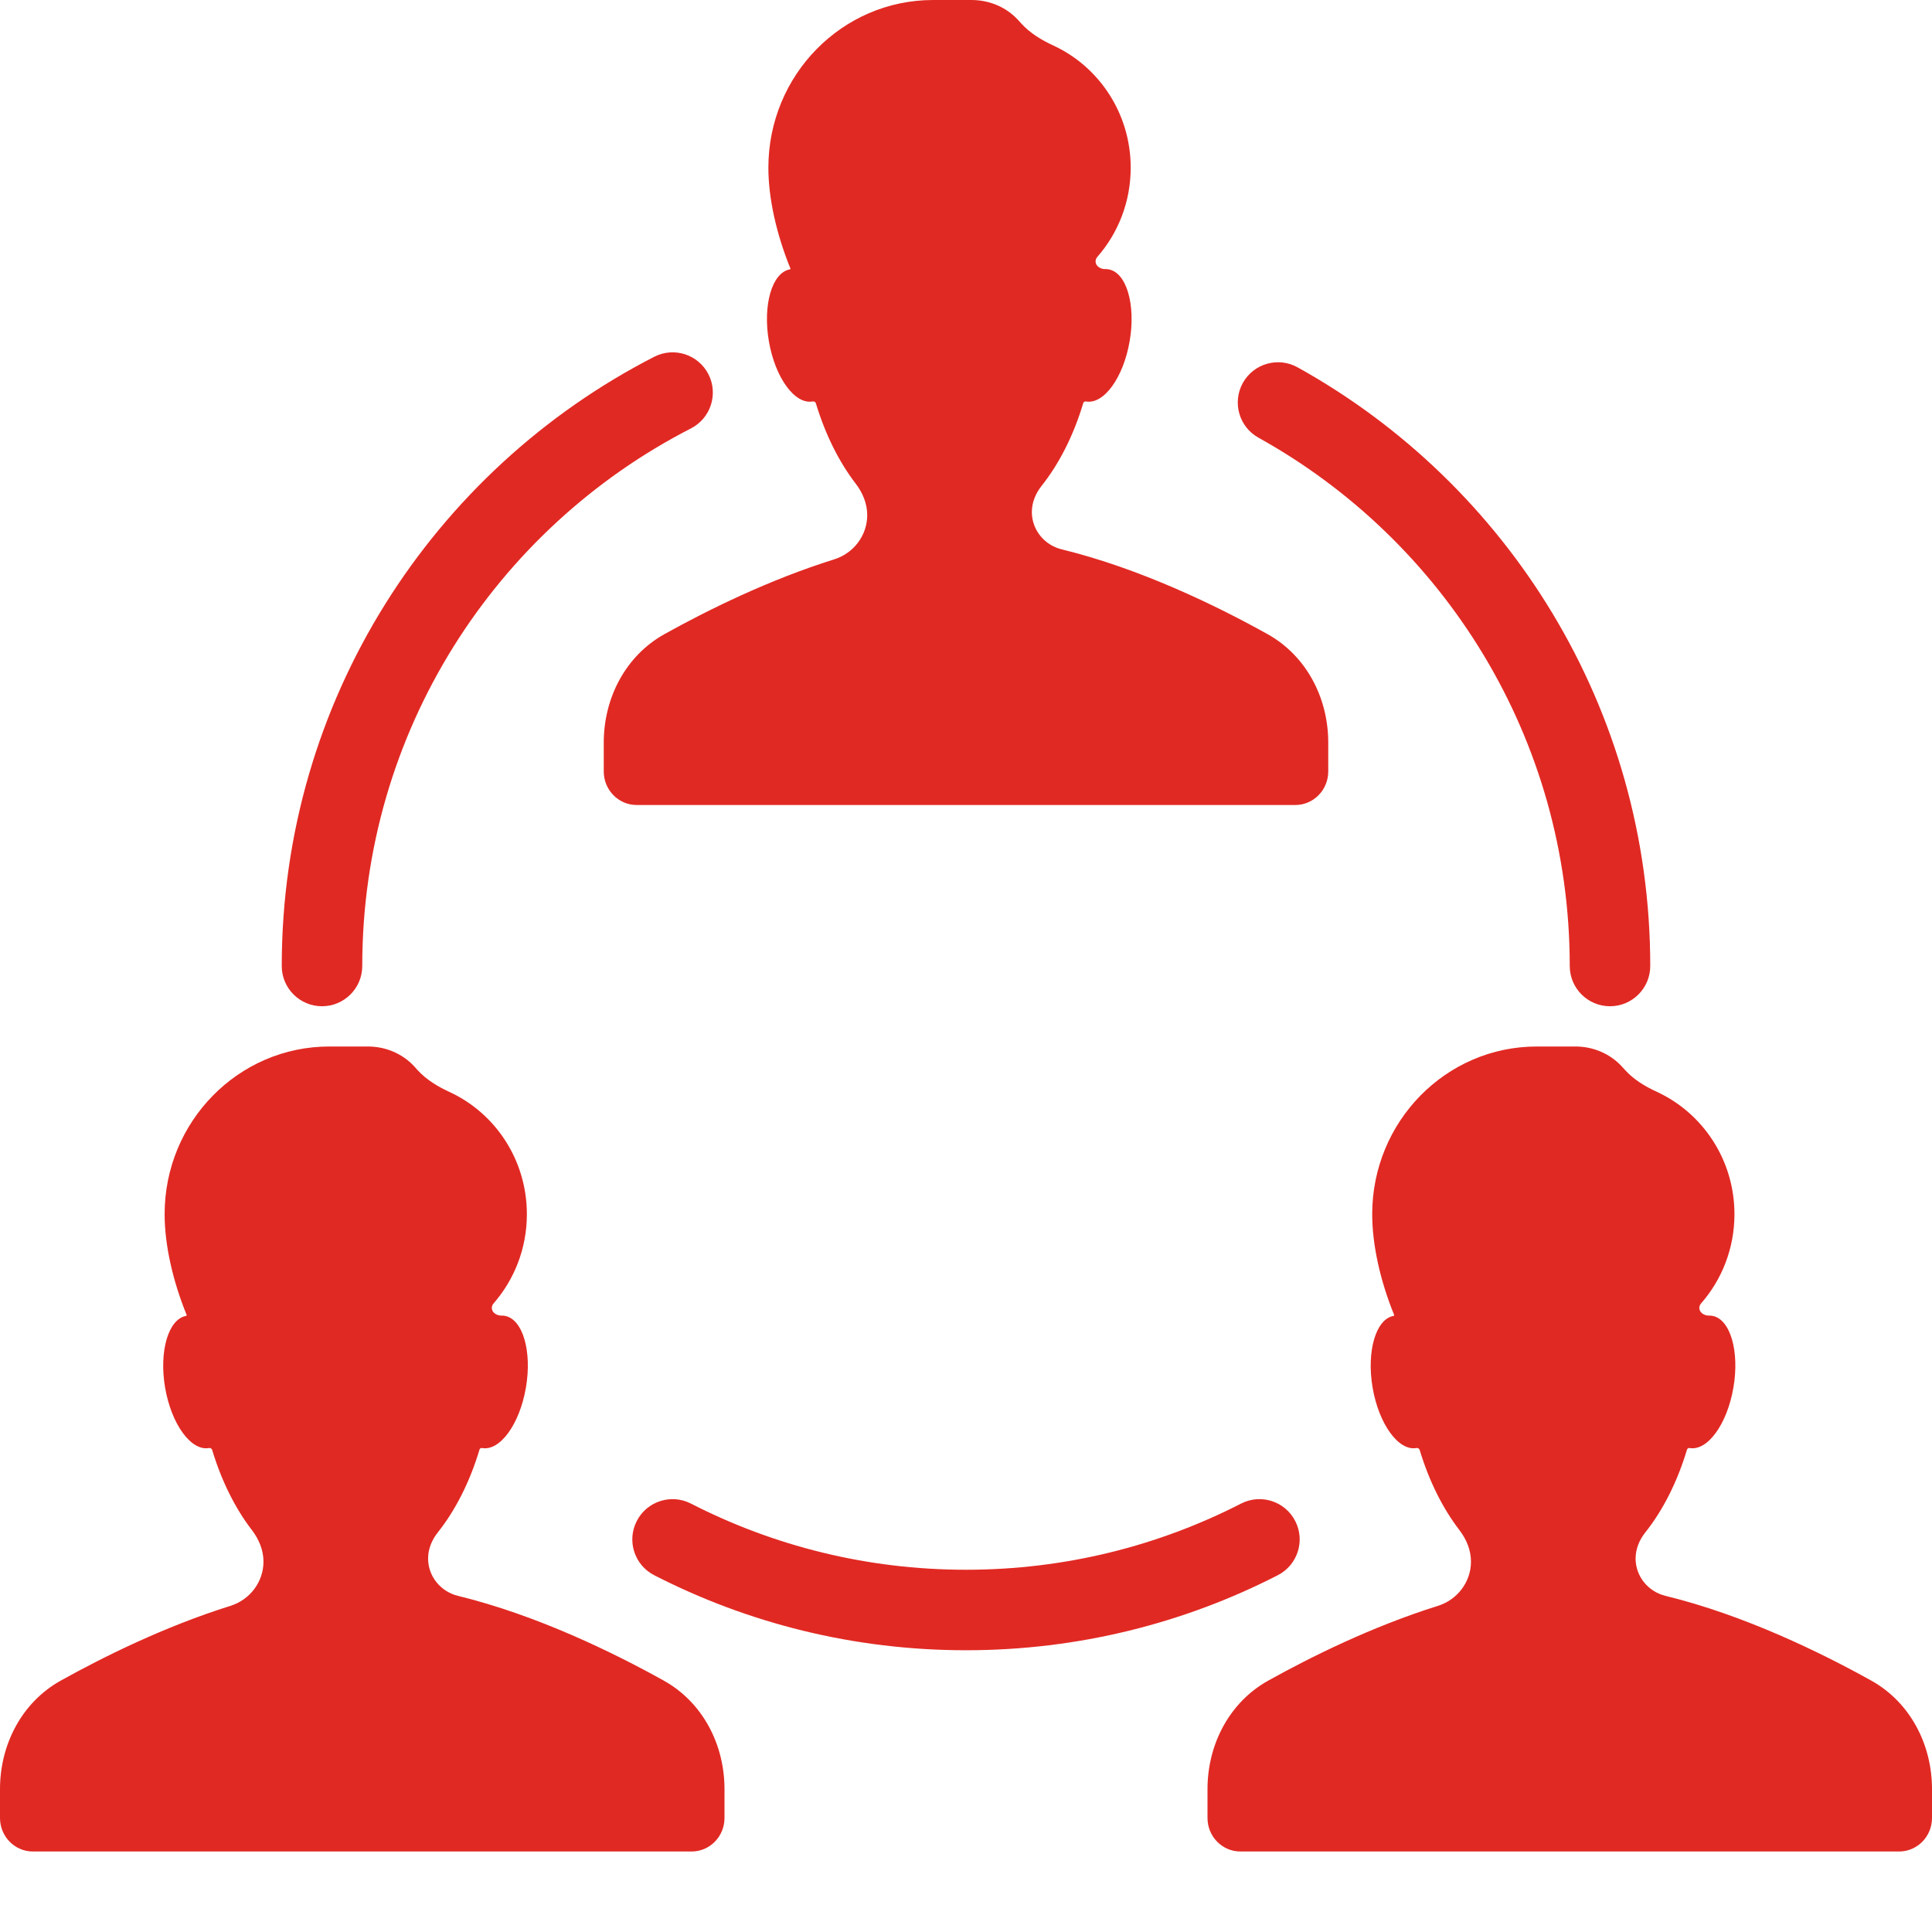 <svg width="24" height="24" viewBox="0 0 24 24" fill="none" xmlns="http://www.w3.org/2000/svg">
<path fill-rule="evenodd" clip-rule="evenodd" d="M13.082 0.564C12.936 0.496 12.796 0.412 12.687 0.292L12.646 0.247C12.497 0.086 12.287 9.02154e-05 12.07 6.2111e-05L11.591 0C10.461 0 9.545 0.933 9.545 2.083C9.545 2.462 9.645 2.909 9.819 3.336C9.82 3.34 9.818 3.345 9.813 3.346C9.591 3.385 9.474 3.785 9.551 4.238C9.629 4.692 9.873 5.027 10.095 4.987C10.112 4.984 10.13 4.993 10.135 5.01C10.252 5.397 10.422 5.737 10.629 6.007C10.716 6.12 10.773 6.255 10.773 6.399C10.773 6.654 10.601 6.875 10.361 6.949C9.547 7.204 8.785 7.582 8.253 7.878C7.773 8.146 7.5 8.668 7.5 9.225V9.583C7.5 9.813 7.683 10 7.909 10H16.091C16.317 10 16.5 9.813 16.5 9.583V9.225C16.5 8.668 16.227 8.146 15.747 7.878C15.117 7.527 14.167 7.063 13.188 6.824C12.975 6.772 12.818 6.583 12.818 6.36C12.818 6.242 12.865 6.129 12.938 6.037C13.157 5.762 13.336 5.41 13.457 5.006C13.461 4.993 13.475 4.985 13.489 4.987C13.712 5.027 13.955 4.692 14.033 4.238C14.111 3.785 13.994 3.385 13.771 3.346C13.758 3.343 13.744 3.342 13.731 3.343C13.676 3.344 13.616 3.311 13.61 3.256C13.608 3.233 13.615 3.21 13.63 3.193C13.889 2.898 14.046 2.509 14.046 2.083C14.046 1.407 13.65 0.825 13.082 0.564ZM8.583 5.322C8.829 5.196 8.926 4.894 8.8 4.648C8.674 4.403 8.373 4.306 8.127 4.432C5.381 5.84 3.5 8.7 3.5 12C3.5 12.276 3.724 12.5 4 12.5C4.276 12.5 4.5 12.276 4.5 12C4.5 9.089 6.158 6.565 8.583 5.322ZM16.119 4.563C15.877 4.429 15.573 4.516 15.439 4.757C15.305 4.999 15.392 5.303 15.633 5.437C17.94 6.717 19.5 9.177 19.5 12C19.5 12.276 19.724 12.5 20 12.5C20.276 12.5 20.5 12.276 20.5 12C20.5 8.799 18.73 6.012 16.119 4.563ZM8.583 18.678C8.337 18.552 8.036 18.649 7.91 18.895C7.784 19.141 7.881 19.442 8.127 19.568C9.289 20.164 10.606 20.5 12 20.5C13.394 20.5 14.711 20.164 15.873 19.568C16.119 19.442 16.216 19.141 16.09 18.895C15.964 18.649 15.663 18.552 15.417 18.678C14.393 19.203 13.232 19.5 12 19.5C10.768 19.5 9.607 19.203 8.583 18.678ZM5.187 13.293C5.296 13.412 5.436 13.497 5.582 13.564C6.15 13.825 6.545 14.407 6.545 15.083C6.545 15.51 6.388 15.898 6.13 16.193C6.115 16.21 6.108 16.233 6.11 16.256C6.116 16.311 6.176 16.344 6.231 16.343C6.244 16.342 6.258 16.343 6.271 16.346C6.494 16.386 6.611 16.785 6.533 17.238C6.455 17.692 6.212 18.027 5.989 17.988C5.975 17.985 5.961 17.993 5.957 18.006C5.836 18.41 5.657 18.762 5.438 19.037C5.365 19.129 5.318 19.242 5.318 19.36C5.318 19.583 5.475 19.772 5.688 19.824C6.667 20.063 7.617 20.527 8.247 20.878C8.727 21.146 9 21.668 9 22.225V22.583C9 22.814 8.817 23 8.591 23H0.409C0.183 23 0 22.814 0 22.583V22.225C0 21.668 0.273 21.146 0.753 20.878C1.285 20.582 2.047 20.204 2.861 19.949C3.101 19.875 3.273 19.654 3.273 19.399C3.273 19.256 3.216 19.12 3.129 19.007C2.922 18.738 2.752 18.398 2.635 18.01C2.63 17.994 2.612 17.985 2.595 17.988C2.373 18.027 2.129 17.692 2.051 17.238C1.974 16.785 2.091 16.386 2.313 16.346C2.318 16.345 2.32 16.34 2.319 16.336C2.145 15.909 2.045 15.463 2.045 15.083C2.045 13.933 2.961 13 4.091 13L4.57 13C4.787 13 4.997 13.086 5.146 13.247L5.187 13.293ZM20.187 13.292C20.296 13.412 20.436 13.496 20.582 13.563C21.15 13.825 21.546 14.407 21.546 15.083C21.546 15.509 21.389 15.898 21.13 16.193C21.115 16.21 21.108 16.233 21.11 16.256C21.116 16.311 21.176 16.344 21.231 16.343C21.244 16.342 21.258 16.343 21.271 16.346C21.494 16.385 21.611 16.785 21.533 17.238C21.455 17.692 21.212 18.027 20.989 17.988C20.975 17.985 20.962 17.993 20.957 18.006C20.836 18.41 20.657 18.762 20.438 19.037C20.365 19.129 20.318 19.242 20.318 19.36C20.318 19.583 20.475 19.772 20.688 19.824C21.667 20.063 22.617 20.527 23.247 20.878C23.727 21.146 24 21.668 24 22.225V22.583C24 22.814 23.817 23 23.591 23H15.409C15.183 23 15 22.814 15 22.583V22.225C15 21.668 15.273 21.146 15.753 20.878C16.285 20.582 17.047 20.204 17.861 19.949C18.101 19.875 18.273 19.654 18.273 19.399C18.273 19.256 18.216 19.12 18.129 19.007C17.922 18.737 17.752 18.398 17.635 18.01C17.63 17.994 17.612 17.985 17.595 17.988C17.373 18.027 17.129 17.692 17.051 17.238C16.974 16.785 17.091 16.385 17.313 16.346C17.318 16.345 17.32 16.34 17.319 16.336C17.145 15.909 17.046 15.463 17.046 15.083C17.046 13.933 17.961 13 19.091 13L19.57 13C19.787 13 19.997 13.086 20.146 13.247L20.187 13.292Z" fill="#E12923"/>
</svg>
